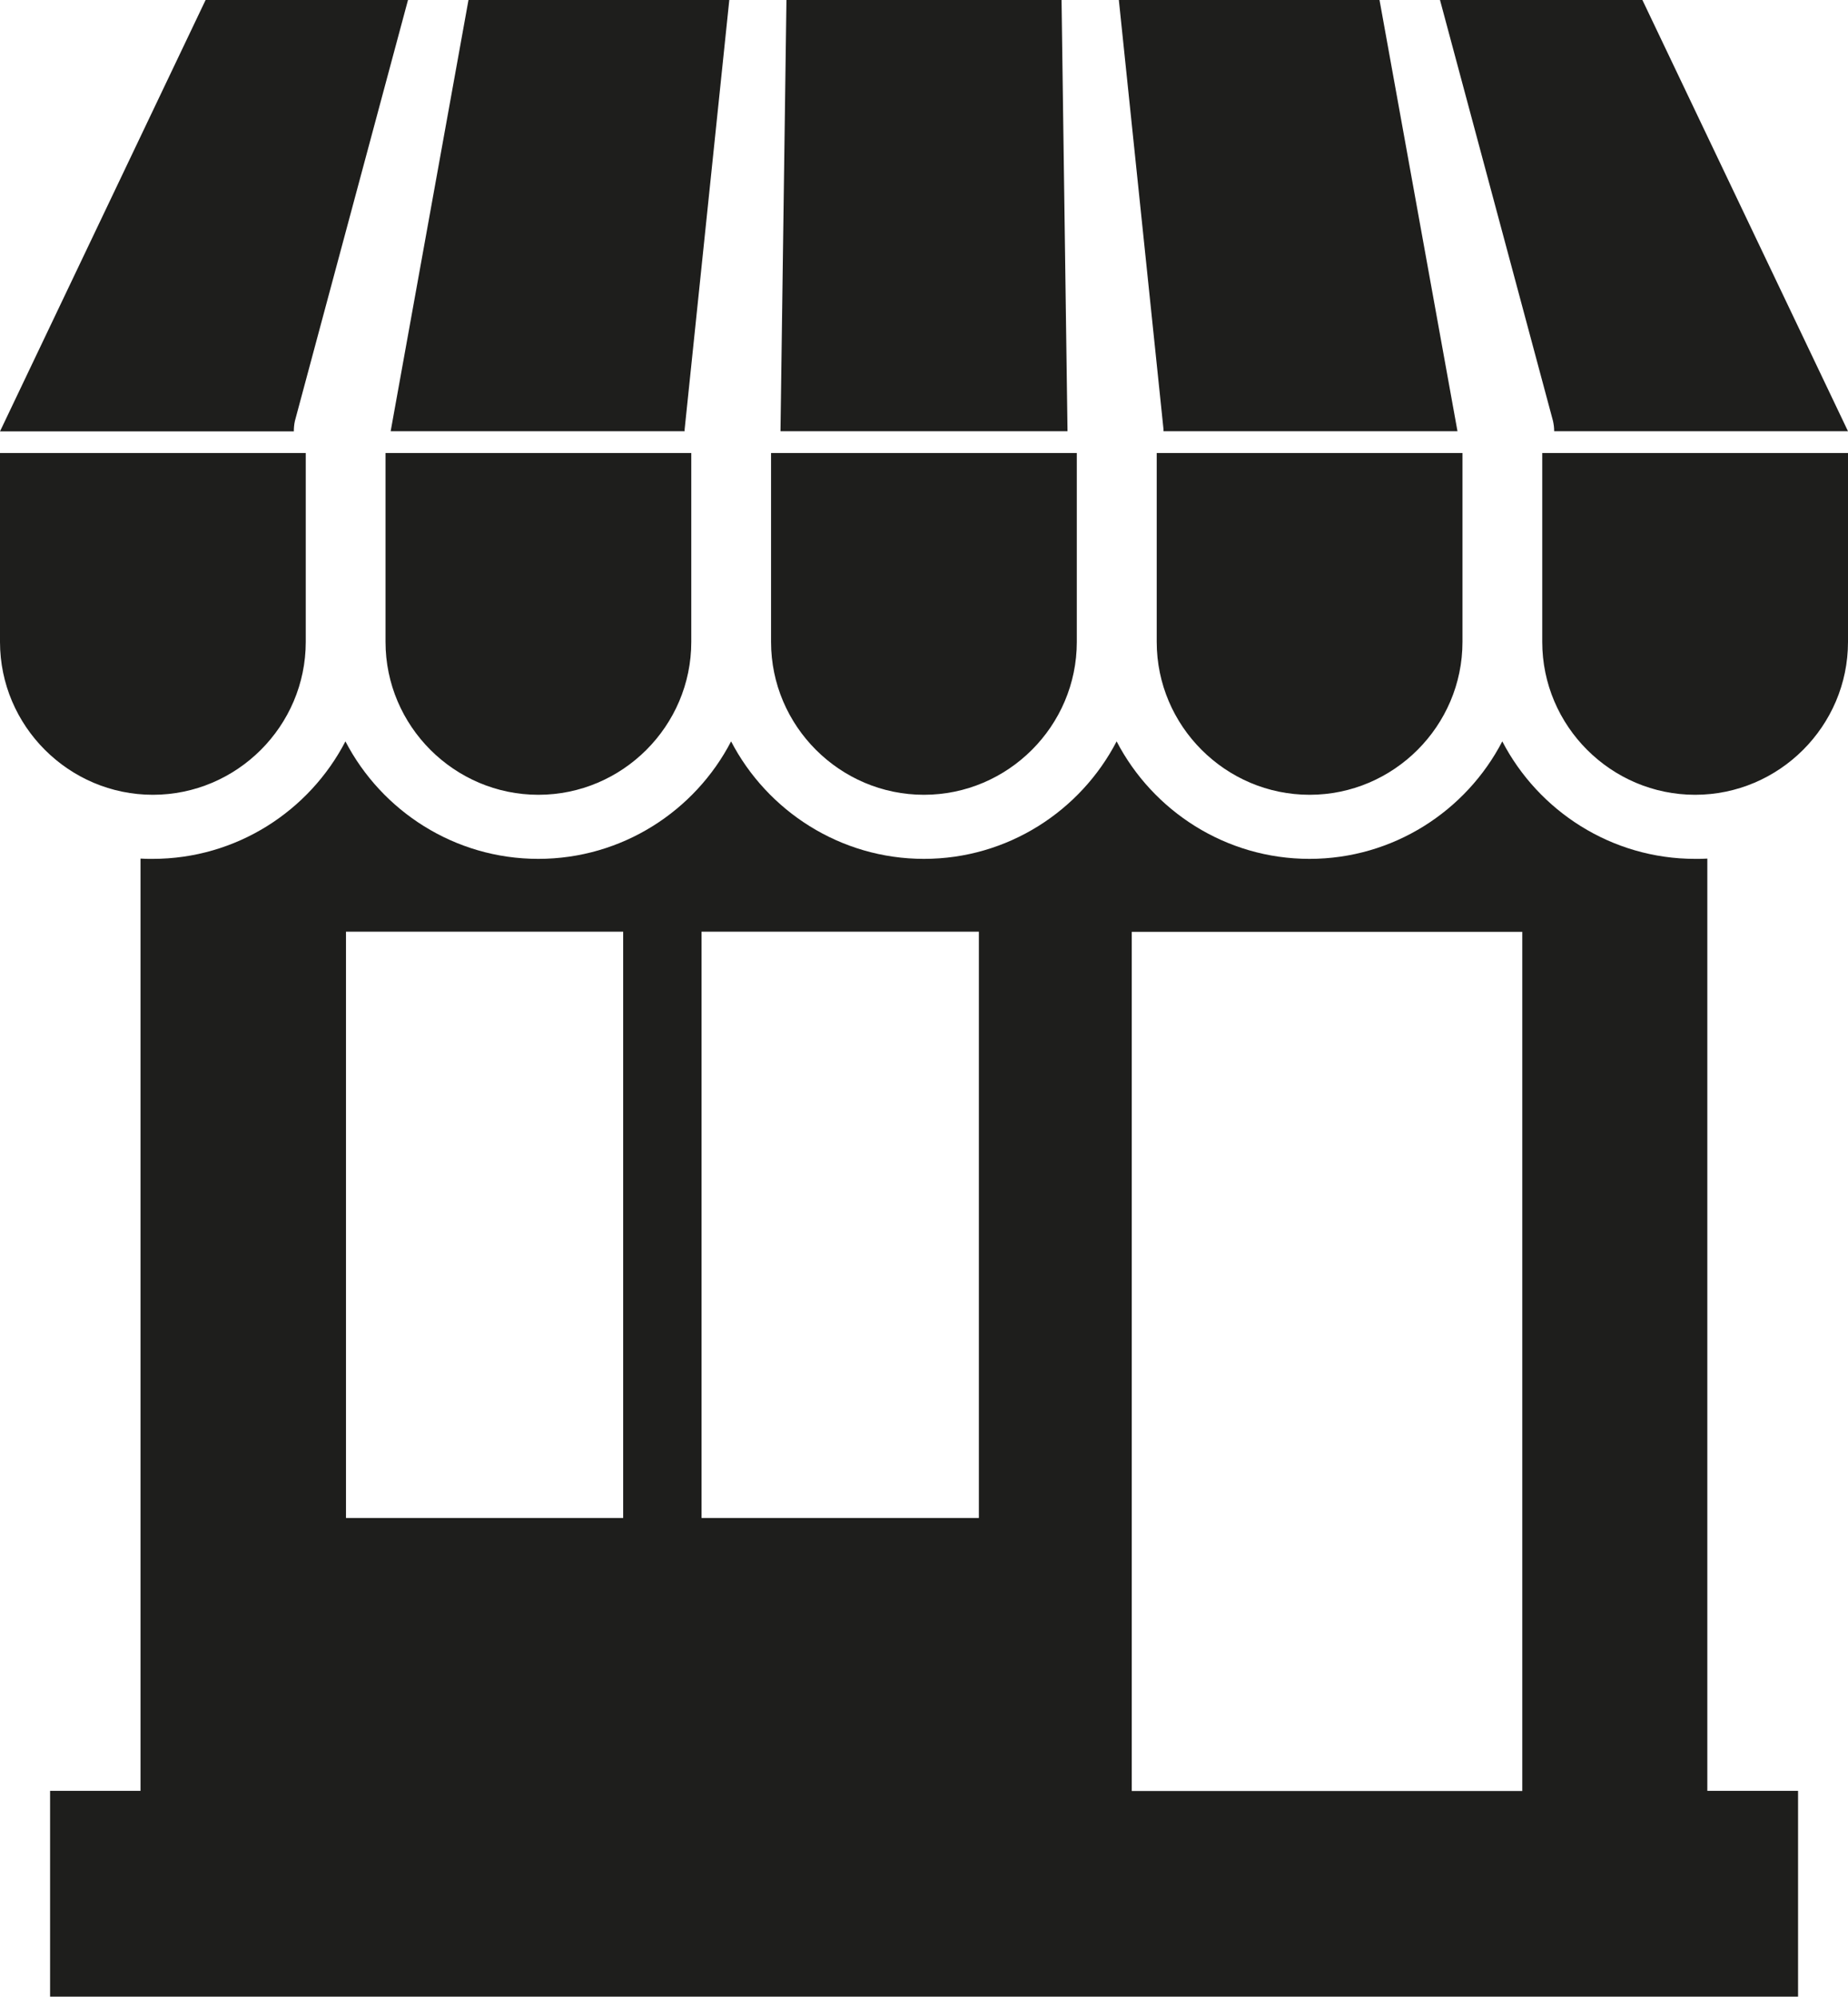 <?xml version="1.0" encoding="UTF-8"?><svg id="Ebene_2" xmlns="http://www.w3.org/2000/svg" viewBox="0 0 133.21 143.96"><defs><style>.cls-1{fill:#1e1e1c;fill-rule:evenodd;stroke-width:0px;}</style></defs><g id="Layer_1"><path class="cls-1" d="M81.58,129.12v-61.94h28.15v61.94h-28.15ZM133.21,32.66v13.62c0,6.06-4.96,11.02-11.02,11.02h0c-6.06,0-11.02-4.96-11.02-11.02v-13.62h22.04ZM22.04,32.66v13.62c0,6.06-4.96,11.02-11.02,11.02h0c-6.06,0-11.02-4.96-11.02-11.02v-13.62h22.04ZM49.83,32.66v13.62c0,6.06-4.96,11.02-11.02,11.02h0c-6.06,0-11.02-4.96-11.02-11.02v-13.62h22.04ZM77.62,32.66v13.62c0,6.06-4.96,11.02-11.02,11.02h0c-6.06,0-11.02-4.96-11.02-11.02v-13.62h22.04ZM105.42,32.66v13.62c0,6.06-4.96,11.02-11.02,11.02h0c-6.06,0-11.02-4.96-11.02-11.02v-13.62h22.04ZM14.82,0h14.59l-8.15,30.34c-.06.26-.08.51-.08.76H0L14.82,0h0ZM33.77,0h18.8l-3.22,30.96v.13h-21.19L33.77,0h0ZM56.69,0h19.83l.43,31.09h-20.69l.43-31.09h0ZM80.65,0h18.79l5.62,31.09h-21.19v-.13s-3.22-30.96-3.22-30.96h0ZM103.8,0h14.59l14.82,31.09h-21.18c0-.25-.03-.5-.09-.76L103.8,0h0ZM123.07,129.12V61.9c-.29.02-.58.02-.88.02-6.03,0-11.29-3.45-13.9-8.47-2.61,5.03-7.87,8.47-13.9,8.47s-11.29-3.45-13.9-8.47c-2.61,5.03-7.87,8.47-13.89,8.47s-11.29-3.45-13.9-8.47c-2.61,5.03-7.87,8.47-13.9,8.47s-11.29-3.45-13.9-8.47c-2.61,5.03-7.87,8.47-13.9,8.47-.29,0-.59,0-.87-.02v67.21H3.61v14.84h126v-14.84h-6.54ZM24.94,109.44h19.98v-42.27h-19.98v42.27h0ZM50.57,109.44h19.99v-42.27h-19.99v42.27h0Z"/></g></svg>